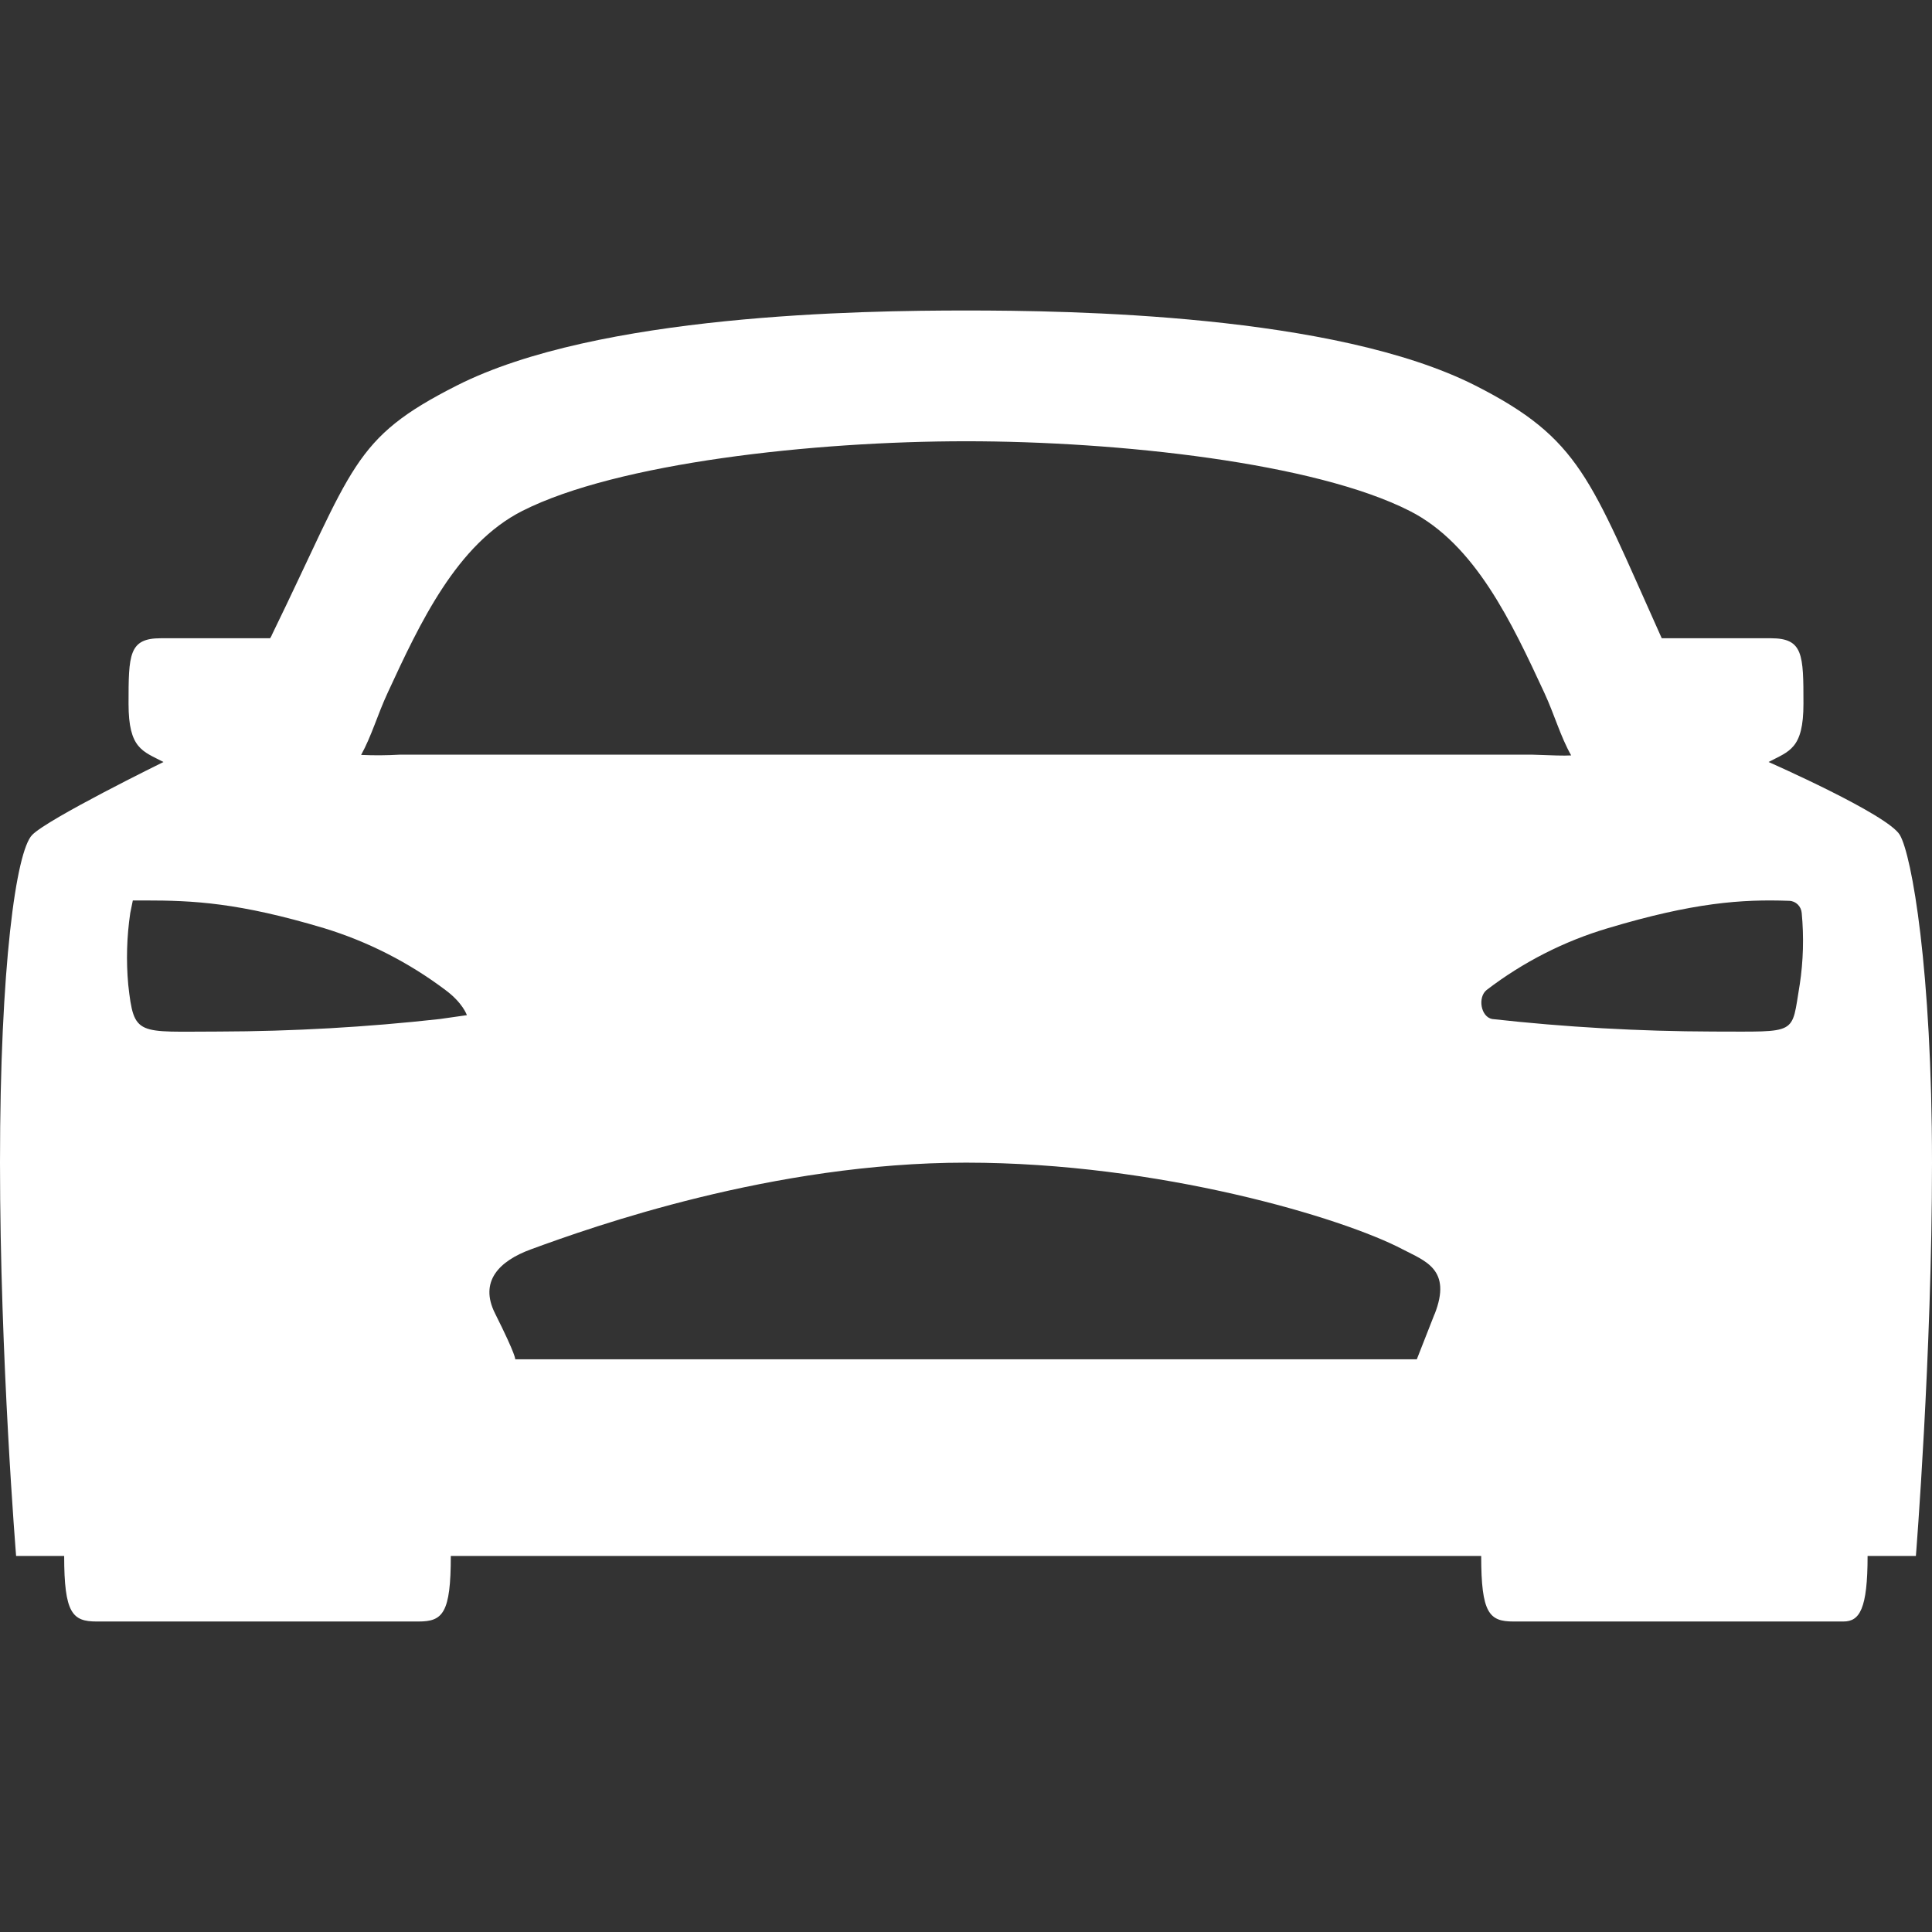<svg width="56" height="56" viewBox="0 0 56 56" fill="none" xmlns="http://www.w3.org/2000/svg">
<rect x="0" y="0" width="56" height="56" fill="#333333" stroke="none"/>
<path d="M55.067 24.2C54.717 23.606 51.262 22.087 51.262 22.087C51.863 21.772 52.274 21.706 52.274 20.4C52.274 18.975 52.267 18.5 51.333 18.5H48.167C48.154 18.471 48.14 18.442 48.127 18.412C46.083 13.869 45.809 12.72 42.761 11.174C38.672 9.104 31.005 9 28 9C24.995 9 17.328 9.104 13.243 11.174C10.191 12.718 10.267 13.512 7.876 18.412C7.876 18.425 7.852 18.46 7.83 18.5H4.66C3.733 18.5 3.726 18.975 3.726 20.4C3.726 21.706 4.137 21.772 4.738 22.087C4.738 22.087 1.4 23.725 0.933 24.2C0.467 24.675 0 28 0 33.7C0 39.4 0.467 45.1 0.467 45.1H1.86C1.86 46.763 2.1 47 2.8 47H12.133C12.833 47 13.067 46.763 13.067 45.1H42.933C42.933 46.763 43.167 47 43.867 47H53.433C53.9 47 54.133 46.644 54.133 45.1H55.533C55.533 45.1 56 39.281 56 33.7C56 28.119 55.417 24.794 55.067 24.2ZM12.747 29.537C10.622 29.773 8.486 29.894 6.349 29.9C3.967 29.9 3.885 30.056 3.717 28.541C3.654 27.849 3.674 27.15 3.776 26.462L3.85 26.1H4.2C5.6 26.1 6.915 26.161 9.398 26.905C10.66 27.291 11.848 27.896 12.908 28.694C13.417 29.069 13.533 29.425 13.533 29.425L12.747 29.537ZM41.582 38.087L41.067 39.4H14.933C14.933 39.4 14.979 39.328 14.35 38.072C13.883 37.144 14.467 36.55 15.389 36.213C17.177 35.557 22.4 33.7 28 33.7C33.6 33.7 38.927 35.301 40.658 36.213C41.3 36.55 42.097 36.788 41.582 38.094V38.087ZM11.599 21.874C11.222 21.896 10.845 21.899 10.467 21.882C10.772 21.331 10.941 20.717 11.239 20.076C12.172 18.057 13.239 15.772 15.14 14.809C17.886 13.418 23.578 12.79 28 12.79C32.422 12.79 38.114 13.413 40.86 14.809C42.761 15.772 43.824 18.058 44.761 20.076C45.061 20.723 45.228 21.342 45.541 21.896C45.307 21.909 45.039 21.896 44.399 21.874H11.599ZM52.166 28.537C51.917 30.019 52.15 29.9 49.651 29.9C47.514 29.894 45.378 29.773 43.253 29.537C42.92 29.476 42.826 28.905 43.092 28.694C44.147 27.887 45.336 27.281 46.602 26.905C49.085 26.161 50.483 26.061 51.863 26.111C51.956 26.114 52.044 26.153 52.11 26.218C52.177 26.284 52.217 26.373 52.224 26.467C52.289 27.158 52.27 27.855 52.166 28.541V28.537Z" fill="white"/>
</svg>
